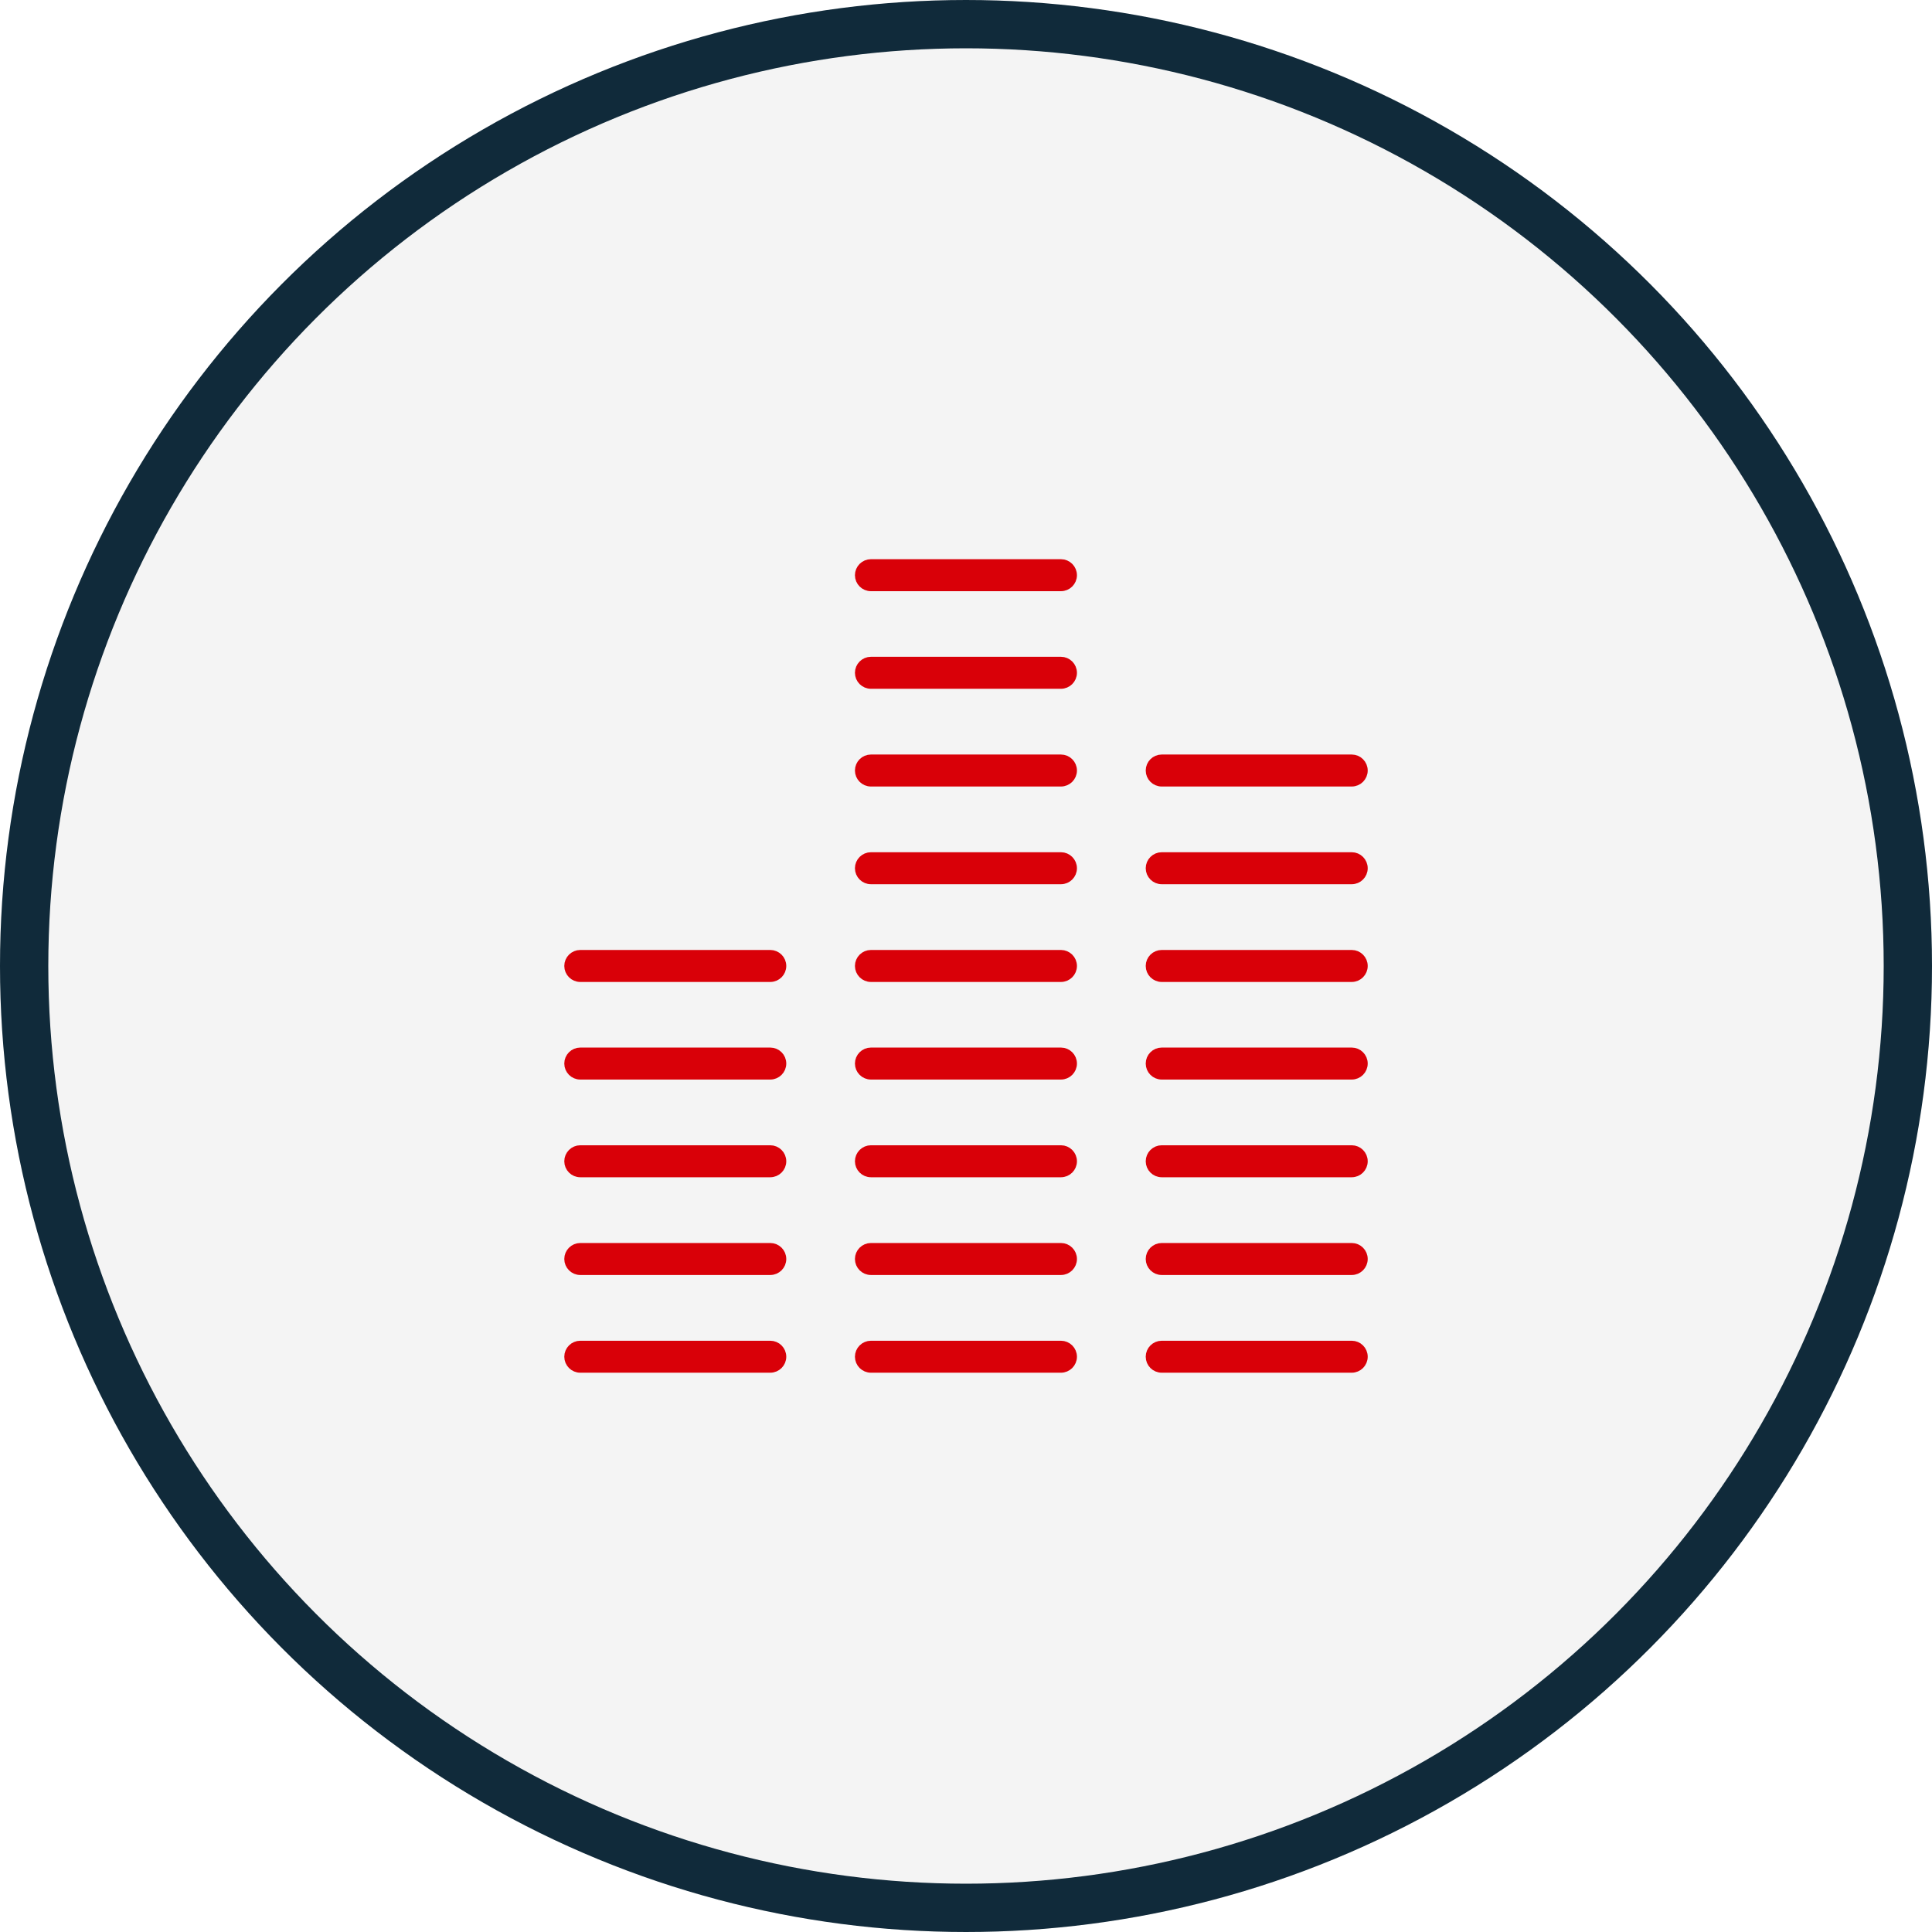 <svg width="80" height="80" viewBox="0 0 80 80" fill="none" xmlns="http://www.w3.org/2000/svg">
<g filter="url(#filter0_b_438_45328)">
<g filter="url(#filter1_b_438_45328)">
<circle cx="40" cy="40" r="40" fill="#919090" fill-opacity="0.1"/>
<circle cx="40" cy="40" r="39" stroke="#102A3A" stroke-width="2"/>
</g>
<mask id="path-3-outside-1_438_45328" maskUnits="userSpaceOnUse" x="22.566" y="22.355" width="35" height="35" fill="black">
<rect fill="white" x="22.566" y="22.355" width="35" height="35"/>
<path d="M43.931 56.641H36.064C35.809 56.641 35.601 56.433 35.601 56.179C35.601 55.925 35.809 55.717 36.064 55.717H43.931C44.186 55.717 44.394 55.925 44.394 56.179C44.394 56.433 44.186 56.641 43.931 56.641Z"/>
<path d="M43.931 52.595H36.064C35.809 52.595 35.601 52.387 35.601 52.132C35.601 51.878 35.809 51.67 36.064 51.67H43.931C44.186 51.67 44.394 51.878 44.394 52.132C44.394 52.387 44.186 52.595 43.931 52.595Z"/>
<path d="M43.931 48.548H36.064C35.809 48.548 35.601 48.34 35.601 48.086C35.601 47.831 35.809 47.623 36.064 47.623H43.931C44.186 47.623 44.394 47.831 44.394 48.086C44.394 48.34 44.186 48.548 43.931 48.548Z"/>
<path d="M43.931 44.502H36.064C35.809 44.502 35.601 44.294 35.601 44.039C35.601 43.785 35.809 43.577 36.064 43.577H43.931C44.186 43.577 44.394 43.785 44.394 44.039C44.394 44.294 44.186 44.502 43.931 44.502Z"/>
<path d="M43.931 40.461H36.064C35.809 40.461 35.601 40.253 35.601 39.998C35.601 39.744 35.809 39.536 36.064 39.536H43.931C44.186 39.536 44.394 39.744 44.394 39.998C44.394 40.253 44.186 40.461 43.931 40.461Z"/>
<path d="M31.895 56.641H24.028C23.774 56.641 23.566 56.433 23.566 56.179C23.566 55.925 23.774 55.717 24.028 55.717H31.895C32.15 55.717 32.358 55.925 32.358 56.179C32.358 56.433 32.15 56.641 31.895 56.641Z"/>
<path d="M31.895 52.595H24.028C23.774 52.595 23.566 52.387 23.566 52.132C23.566 51.878 23.774 51.67 24.028 51.67H31.895C32.15 51.67 32.358 51.878 32.358 52.132C32.358 52.387 32.15 52.595 31.895 52.595Z"/>
<path d="M31.895 48.548H24.028C23.774 48.548 23.566 48.34 23.566 48.086C23.566 47.831 23.774 47.623 24.028 47.623H31.895C32.15 47.623 32.358 47.831 32.358 48.086C32.358 48.34 32.15 48.548 31.895 48.548Z"/>
<path d="M31.895 44.502H24.028C23.774 44.502 23.566 44.294 23.566 44.039C23.566 43.785 23.774 43.577 24.028 43.577H31.895C32.15 43.577 32.358 43.785 32.358 44.039C32.358 44.294 32.15 44.502 31.895 44.502Z"/>
<path d="M31.895 40.461H24.028C23.774 40.461 23.566 40.253 23.566 39.998C23.566 39.744 23.774 39.536 24.028 39.536H31.895C32.15 39.536 32.358 39.744 32.358 39.998C32.358 40.253 32.15 40.461 31.895 40.461Z"/>
<path d="M43.931 36.414H36.064C35.809 36.414 35.601 36.206 35.601 35.952C35.601 35.698 35.809 35.489 36.064 35.489H43.931C44.186 35.489 44.394 35.698 44.394 35.952C44.394 36.206 44.186 36.414 43.931 36.414Z"/>
<path d="M43.931 32.368H36.064C35.809 32.368 35.601 32.16 35.601 31.905C35.601 31.651 35.809 31.443 36.064 31.443H43.931C44.186 31.443 44.394 31.651 44.394 31.905C44.394 32.16 44.186 32.368 43.931 32.368Z"/>
<path d="M55.972 56.641H48.105C47.85 56.641 47.642 56.433 47.642 56.179C47.642 55.925 47.85 55.717 48.105 55.717H55.972C56.227 55.717 56.434 55.925 56.434 56.179C56.434 56.433 56.227 56.641 55.972 56.641Z"/>
<path d="M55.972 52.595H48.105C47.85 52.595 47.642 52.387 47.642 52.132C47.642 51.878 47.85 51.67 48.105 51.67H55.972C56.227 51.67 56.434 51.878 56.434 52.132C56.434 52.387 56.227 52.595 55.972 52.595Z"/>
<path d="M55.972 48.548H48.105C47.85 48.548 47.642 48.34 47.642 48.086C47.642 47.831 47.85 47.623 48.105 47.623H55.972C56.227 47.623 56.434 47.831 56.434 48.086C56.434 48.34 56.227 48.548 55.972 48.548Z"/>
<path d="M55.972 44.502H48.105C47.85 44.502 47.642 44.294 47.642 44.039C47.642 43.785 47.85 43.577 48.105 43.577H55.972C56.227 43.577 56.434 43.785 56.434 44.039C56.434 44.294 56.227 44.502 55.972 44.502Z"/>
<path d="M55.972 40.461H48.105C47.85 40.461 47.642 40.253 47.642 39.998C47.642 39.744 47.85 39.536 48.105 39.536H55.972C56.227 39.536 56.434 39.744 56.434 39.998C56.434 40.253 56.227 40.461 55.972 40.461Z"/>
<path d="M55.972 36.414H48.105C47.85 36.414 47.642 36.206 47.642 35.952C47.642 35.698 47.85 35.489 48.105 35.489H55.972C56.227 35.489 56.434 35.698 56.434 35.952C56.434 36.206 56.227 36.414 55.972 36.414Z"/>
<path d="M55.972 32.368H48.105C47.85 32.368 47.642 32.16 47.642 31.905C47.642 31.651 47.85 31.443 48.105 31.443H55.972C56.227 31.443 56.434 31.651 56.434 31.905C56.434 32.16 56.227 32.368 55.972 32.368Z"/>
<path d="M43.931 28.321H36.064C35.809 28.321 35.601 28.113 35.601 27.859C35.601 27.605 35.809 27.396 36.064 27.396H43.931C44.186 27.396 44.394 27.605 44.394 27.859C44.394 28.113 44.186 28.321 43.931 28.321Z"/>
<path d="M43.931 24.28H36.064C35.809 24.28 35.601 24.072 35.601 23.818C35.601 23.564 35.809 23.355 36.064 23.355H43.931C44.186 23.355 44.394 23.564 44.394 23.818C44.394 24.072 44.186 24.28 43.931 24.28Z"/>
</mask>
<path d="M43.931 56.641H36.064C35.809 56.641 35.601 56.433 35.601 56.179C35.601 55.925 35.809 55.717 36.064 55.717H43.931C44.186 55.717 44.394 55.925 44.394 56.179C44.394 56.433 44.186 56.641 43.931 56.641Z" fill="#D90008"/>
<path d="M43.931 52.595H36.064C35.809 52.595 35.601 52.387 35.601 52.132C35.601 51.878 35.809 51.67 36.064 51.67H43.931C44.186 51.67 44.394 51.878 44.394 52.132C44.394 52.387 44.186 52.595 43.931 52.595Z" fill="#D90008"/>
<path d="M43.931 48.548H36.064C35.809 48.548 35.601 48.34 35.601 48.086C35.601 47.831 35.809 47.623 36.064 47.623H43.931C44.186 47.623 44.394 47.831 44.394 48.086C44.394 48.34 44.186 48.548 43.931 48.548Z" fill="#D90008"/>
<path d="M43.931 44.502H36.064C35.809 44.502 35.601 44.294 35.601 44.039C35.601 43.785 35.809 43.577 36.064 43.577H43.931C44.186 43.577 44.394 43.785 44.394 44.039C44.394 44.294 44.186 44.502 43.931 44.502Z" fill="#D90008"/>
<path d="M43.931 40.461H36.064C35.809 40.461 35.601 40.253 35.601 39.998C35.601 39.744 35.809 39.536 36.064 39.536H43.931C44.186 39.536 44.394 39.744 44.394 39.998C44.394 40.253 44.186 40.461 43.931 40.461Z" fill="#D90008"/>
<path d="M31.895 56.641H24.028C23.774 56.641 23.566 56.433 23.566 56.179C23.566 55.925 23.774 55.717 24.028 55.717H31.895C32.15 55.717 32.358 55.925 32.358 56.179C32.358 56.433 32.15 56.641 31.895 56.641Z" fill="#D90008"/>
<path d="M31.895 52.595H24.028C23.774 52.595 23.566 52.387 23.566 52.132C23.566 51.878 23.774 51.67 24.028 51.67H31.895C32.15 51.67 32.358 51.878 32.358 52.132C32.358 52.387 32.15 52.595 31.895 52.595Z" fill="#D90008"/>
<path d="M31.895 48.548H24.028C23.774 48.548 23.566 48.34 23.566 48.086C23.566 47.831 23.774 47.623 24.028 47.623H31.895C32.15 47.623 32.358 47.831 32.358 48.086C32.358 48.34 32.15 48.548 31.895 48.548Z" fill="#D90008"/>
<path d="M31.895 44.502H24.028C23.774 44.502 23.566 44.294 23.566 44.039C23.566 43.785 23.774 43.577 24.028 43.577H31.895C32.15 43.577 32.358 43.785 32.358 44.039C32.358 44.294 32.15 44.502 31.895 44.502Z" fill="#D90008"/>
<path d="M31.895 40.461H24.028C23.774 40.461 23.566 40.253 23.566 39.998C23.566 39.744 23.774 39.536 24.028 39.536H31.895C32.15 39.536 32.358 39.744 32.358 39.998C32.358 40.253 32.15 40.461 31.895 40.461Z" fill="#D90008"/>
<path d="M43.931 36.414H36.064C35.809 36.414 35.601 36.206 35.601 35.952C35.601 35.698 35.809 35.489 36.064 35.489H43.931C44.186 35.489 44.394 35.698 44.394 35.952C44.394 36.206 44.186 36.414 43.931 36.414Z" fill="#D90008"/>
<path d="M43.931 32.368H36.064C35.809 32.368 35.601 32.16 35.601 31.905C35.601 31.651 35.809 31.443 36.064 31.443H43.931C44.186 31.443 44.394 31.651 44.394 31.905C44.394 32.16 44.186 32.368 43.931 32.368Z" fill="#D90008"/>
<path d="M55.972 56.641H48.105C47.85 56.641 47.642 56.433 47.642 56.179C47.642 55.925 47.85 55.717 48.105 55.717H55.972C56.227 55.717 56.434 55.925 56.434 56.179C56.434 56.433 56.227 56.641 55.972 56.641Z" fill="#D90008"/>
<path d="M55.972 52.595H48.105C47.85 52.595 47.642 52.387 47.642 52.132C47.642 51.878 47.85 51.67 48.105 51.67H55.972C56.227 51.67 56.434 51.878 56.434 52.132C56.434 52.387 56.227 52.595 55.972 52.595Z" fill="#D90008"/>
<path d="M55.972 48.548H48.105C47.85 48.548 47.642 48.34 47.642 48.086C47.642 47.831 47.85 47.623 48.105 47.623H55.972C56.227 47.623 56.434 47.831 56.434 48.086C56.434 48.34 56.227 48.548 55.972 48.548Z" fill="#D90008"/>
<path d="M55.972 44.502H48.105C47.85 44.502 47.642 44.294 47.642 44.039C47.642 43.785 47.85 43.577 48.105 43.577H55.972C56.227 43.577 56.434 43.785 56.434 44.039C56.434 44.294 56.227 44.502 55.972 44.502Z" fill="#D90008"/>
<path d="M55.972 40.461H48.105C47.85 40.461 47.642 40.253 47.642 39.998C47.642 39.744 47.85 39.536 48.105 39.536H55.972C56.227 39.536 56.434 39.744 56.434 39.998C56.434 40.253 56.227 40.461 55.972 40.461Z" fill="#D90008"/>
<path d="M55.972 36.414H48.105C47.85 36.414 47.642 36.206 47.642 35.952C47.642 35.698 47.85 35.489 48.105 35.489H55.972C56.227 35.489 56.434 35.698 56.434 35.952C56.434 36.206 56.227 36.414 55.972 36.414Z" fill="#D90008"/>
<path d="M55.972 32.368H48.105C47.85 32.368 47.642 32.16 47.642 31.905C47.642 31.651 47.85 31.443 48.105 31.443H55.972C56.227 31.443 56.434 31.651 56.434 31.905C56.434 32.16 56.227 32.368 55.972 32.368Z" fill="#D90008"/>
<path d="M43.931 28.321H36.064C35.809 28.321 35.601 28.113 35.601 27.859C35.601 27.605 35.809 27.396 36.064 27.396H43.931C44.186 27.396 44.394 27.605 44.394 27.859C44.394 28.113 44.186 28.321 43.931 28.321Z" fill="#D90008"/>
<path d="M43.931 24.28H36.064C35.809 24.28 35.601 24.072 35.601 23.818C35.601 23.564 35.809 23.355 36.064 23.355H43.931C44.186 23.355 44.394 23.564 44.394 23.818C44.394 24.072 44.186 24.28 43.931 24.28Z" fill="#D90008"/>
<path d="M43.931 56.641H36.064C35.809 56.641 35.601 56.433 35.601 56.179C35.601 55.925 35.809 55.717 36.064 55.717H43.931C44.186 55.717 44.394 55.925 44.394 56.179C44.394 56.433 44.186 56.641 43.931 56.641Z" stroke="#D90008" stroke-width="0.4" mask="url(#path-3-outside-1_438_45328)"/>
<path d="M43.931 52.595H36.064C35.809 52.595 35.601 52.387 35.601 52.132C35.601 51.878 35.809 51.67 36.064 51.67H43.931C44.186 51.67 44.394 51.878 44.394 52.132C44.394 52.387 44.186 52.595 43.931 52.595Z" stroke="#D90008" stroke-width="0.4" mask="url(#path-3-outside-1_438_45328)"/>
<path d="M43.931 48.548H36.064C35.809 48.548 35.601 48.34 35.601 48.086C35.601 47.831 35.809 47.623 36.064 47.623H43.931C44.186 47.623 44.394 47.831 44.394 48.086C44.394 48.34 44.186 48.548 43.931 48.548Z" stroke="#D90008" stroke-width="0.4" mask="url(#path-3-outside-1_438_45328)"/>
<path d="M43.931 44.502H36.064C35.809 44.502 35.601 44.294 35.601 44.039C35.601 43.785 35.809 43.577 36.064 43.577H43.931C44.186 43.577 44.394 43.785 44.394 44.039C44.394 44.294 44.186 44.502 43.931 44.502Z" stroke="#D90008" stroke-width="0.4" mask="url(#path-3-outside-1_438_45328)"/>
<path d="M43.931 40.461H36.064C35.809 40.461 35.601 40.253 35.601 39.998C35.601 39.744 35.809 39.536 36.064 39.536H43.931C44.186 39.536 44.394 39.744 44.394 39.998C44.394 40.253 44.186 40.461 43.931 40.461Z" stroke="#D90008" stroke-width="0.4" mask="url(#path-3-outside-1_438_45328)"/>
<path d="M31.895 56.641H24.028C23.774 56.641 23.566 56.433 23.566 56.179C23.566 55.925 23.774 55.717 24.028 55.717H31.895C32.15 55.717 32.358 55.925 32.358 56.179C32.358 56.433 32.15 56.641 31.895 56.641Z" stroke="#D90008" stroke-width="0.4" mask="url(#path-3-outside-1_438_45328)"/>
<path d="M31.895 52.595H24.028C23.774 52.595 23.566 52.387 23.566 52.132C23.566 51.878 23.774 51.67 24.028 51.67H31.895C32.15 51.67 32.358 51.878 32.358 52.132C32.358 52.387 32.15 52.595 31.895 52.595Z" stroke="#D90008" stroke-width="0.4" mask="url(#path-3-outside-1_438_45328)"/>
<path d="M31.895 48.548H24.028C23.774 48.548 23.566 48.34 23.566 48.086C23.566 47.831 23.774 47.623 24.028 47.623H31.895C32.15 47.623 32.358 47.831 32.358 48.086C32.358 48.34 32.15 48.548 31.895 48.548Z" stroke="#D90008" stroke-width="0.4" mask="url(#path-3-outside-1_438_45328)"/>
<path d="M31.895 44.502H24.028C23.774 44.502 23.566 44.294 23.566 44.039C23.566 43.785 23.774 43.577 24.028 43.577H31.895C32.15 43.577 32.358 43.785 32.358 44.039C32.358 44.294 32.15 44.502 31.895 44.502Z" stroke="#D90008" stroke-width="0.4" mask="url(#path-3-outside-1_438_45328)"/>
<path d="M31.895 40.461H24.028C23.774 40.461 23.566 40.253 23.566 39.998C23.566 39.744 23.774 39.536 24.028 39.536H31.895C32.15 39.536 32.358 39.744 32.358 39.998C32.358 40.253 32.15 40.461 31.895 40.461Z" stroke="#D90008" stroke-width="0.4" mask="url(#path-3-outside-1_438_45328)"/>
<path d="M43.931 36.414H36.064C35.809 36.414 35.601 36.206 35.601 35.952C35.601 35.698 35.809 35.489 36.064 35.489H43.931C44.186 35.489 44.394 35.698 44.394 35.952C44.394 36.206 44.186 36.414 43.931 36.414Z" stroke="#D90008" stroke-width="0.4" mask="url(#path-3-outside-1_438_45328)"/>
<path d="M43.931 32.368H36.064C35.809 32.368 35.601 32.16 35.601 31.905C35.601 31.651 35.809 31.443 36.064 31.443H43.931C44.186 31.443 44.394 31.651 44.394 31.905C44.394 32.16 44.186 32.368 43.931 32.368Z" stroke="#D90008" stroke-width="0.4" mask="url(#path-3-outside-1_438_45328)"/>
<path d="M55.972 56.641H48.105C47.85 56.641 47.642 56.433 47.642 56.179C47.642 55.925 47.85 55.717 48.105 55.717H55.972C56.227 55.717 56.434 55.925 56.434 56.179C56.434 56.433 56.227 56.641 55.972 56.641Z" stroke="#D90008" stroke-width="0.4" mask="url(#path-3-outside-1_438_45328)"/>
<path d="M55.972 52.595H48.105C47.85 52.595 47.642 52.387 47.642 52.132C47.642 51.878 47.85 51.67 48.105 51.67H55.972C56.227 51.67 56.434 51.878 56.434 52.132C56.434 52.387 56.227 52.595 55.972 52.595Z" stroke="#D90008" stroke-width="0.4" mask="url(#path-3-outside-1_438_45328)"/>
<path d="M55.972 48.548H48.105C47.85 48.548 47.642 48.34 47.642 48.086C47.642 47.831 47.85 47.623 48.105 47.623H55.972C56.227 47.623 56.434 47.831 56.434 48.086C56.434 48.34 56.227 48.548 55.972 48.548Z" stroke="#D90008" stroke-width="0.4" mask="url(#path-3-outside-1_438_45328)"/>
<path d="M55.972 44.502H48.105C47.85 44.502 47.642 44.294 47.642 44.039C47.642 43.785 47.85 43.577 48.105 43.577H55.972C56.227 43.577 56.434 43.785 56.434 44.039C56.434 44.294 56.227 44.502 55.972 44.502Z" stroke="#D90008" stroke-width="0.4" mask="url(#path-3-outside-1_438_45328)"/>
<path d="M55.972 40.461H48.105C47.85 40.461 47.642 40.253 47.642 39.998C47.642 39.744 47.85 39.536 48.105 39.536H55.972C56.227 39.536 56.434 39.744 56.434 39.998C56.434 40.253 56.227 40.461 55.972 40.461Z" stroke="#D90008" stroke-width="0.4" mask="url(#path-3-outside-1_438_45328)"/>
<path d="M55.972 36.414H48.105C47.85 36.414 47.642 36.206 47.642 35.952C47.642 35.698 47.85 35.489 48.105 35.489H55.972C56.227 35.489 56.434 35.698 56.434 35.952C56.434 36.206 56.227 36.414 55.972 36.414Z" stroke="#D90008" stroke-width="0.4" mask="url(#path-3-outside-1_438_45328)"/>
<path d="M55.972 32.368H48.105C47.85 32.368 47.642 32.16 47.642 31.905C47.642 31.651 47.85 31.443 48.105 31.443H55.972C56.227 31.443 56.434 31.651 56.434 31.905C56.434 32.16 56.227 32.368 55.972 32.368Z" stroke="#D90008" stroke-width="0.4" mask="url(#path-3-outside-1_438_45328)"/>
<path d="M43.931 28.321H36.064C35.809 28.321 35.601 28.113 35.601 27.859C35.601 27.605 35.809 27.396 36.064 27.396H43.931C44.186 27.396 44.394 27.605 44.394 27.859C44.394 28.113 44.186 28.321 43.931 28.321Z" stroke="#D90008" stroke-width="0.4" mask="url(#path-3-outside-1_438_45328)"/>
<path d="M43.931 24.28H36.064C35.809 24.28 35.601 24.072 35.601 23.818C35.601 23.564 35.809 23.355 36.064 23.355H43.931C44.186 23.355 44.394 23.564 44.394 23.818C44.394 24.072 44.186 24.28 43.931 24.28Z" stroke="#D90008" stroke-width="0.4" mask="url(#path-3-outside-1_438_45328)"/>
</g>
<defs>
<filter id="filter0_b_438_45328" x="-40" y="-40" width="160" height="160" filterUnits="userSpaceOnUse" color-interpolation-filters="sRGB">
<feFlood flood-opacity="0" result="BackgroundImageFix"/>
<feGaussianBlur in="BackgroundImageFix" stdDeviation="20"/>
<feComposite in2="SourceAlpha" operator="in" result="effect1_backgroundBlur_438_45328"/>
<feBlend mode="normal" in="SourceGraphic" in2="effect1_backgroundBlur_438_45328" result="shape"/>
</filter>
<filter id="filter1_b_438_45328" x="-10" y="-10" width="100" height="100" filterUnits="userSpaceOnUse" color-interpolation-filters="sRGB">
<feFlood flood-opacity="0" result="BackgroundImageFix"/>
<feGaussianBlur in="BackgroundImageFix" stdDeviation="5"/>
<feComposite in2="SourceAlpha" operator="in" result="effect1_backgroundBlur_438_45328"/>
<feBlend mode="normal" in="SourceGraphic" in2="effect1_backgroundBlur_438_45328" result="shape"/>
</filter>
</defs>
</svg>
